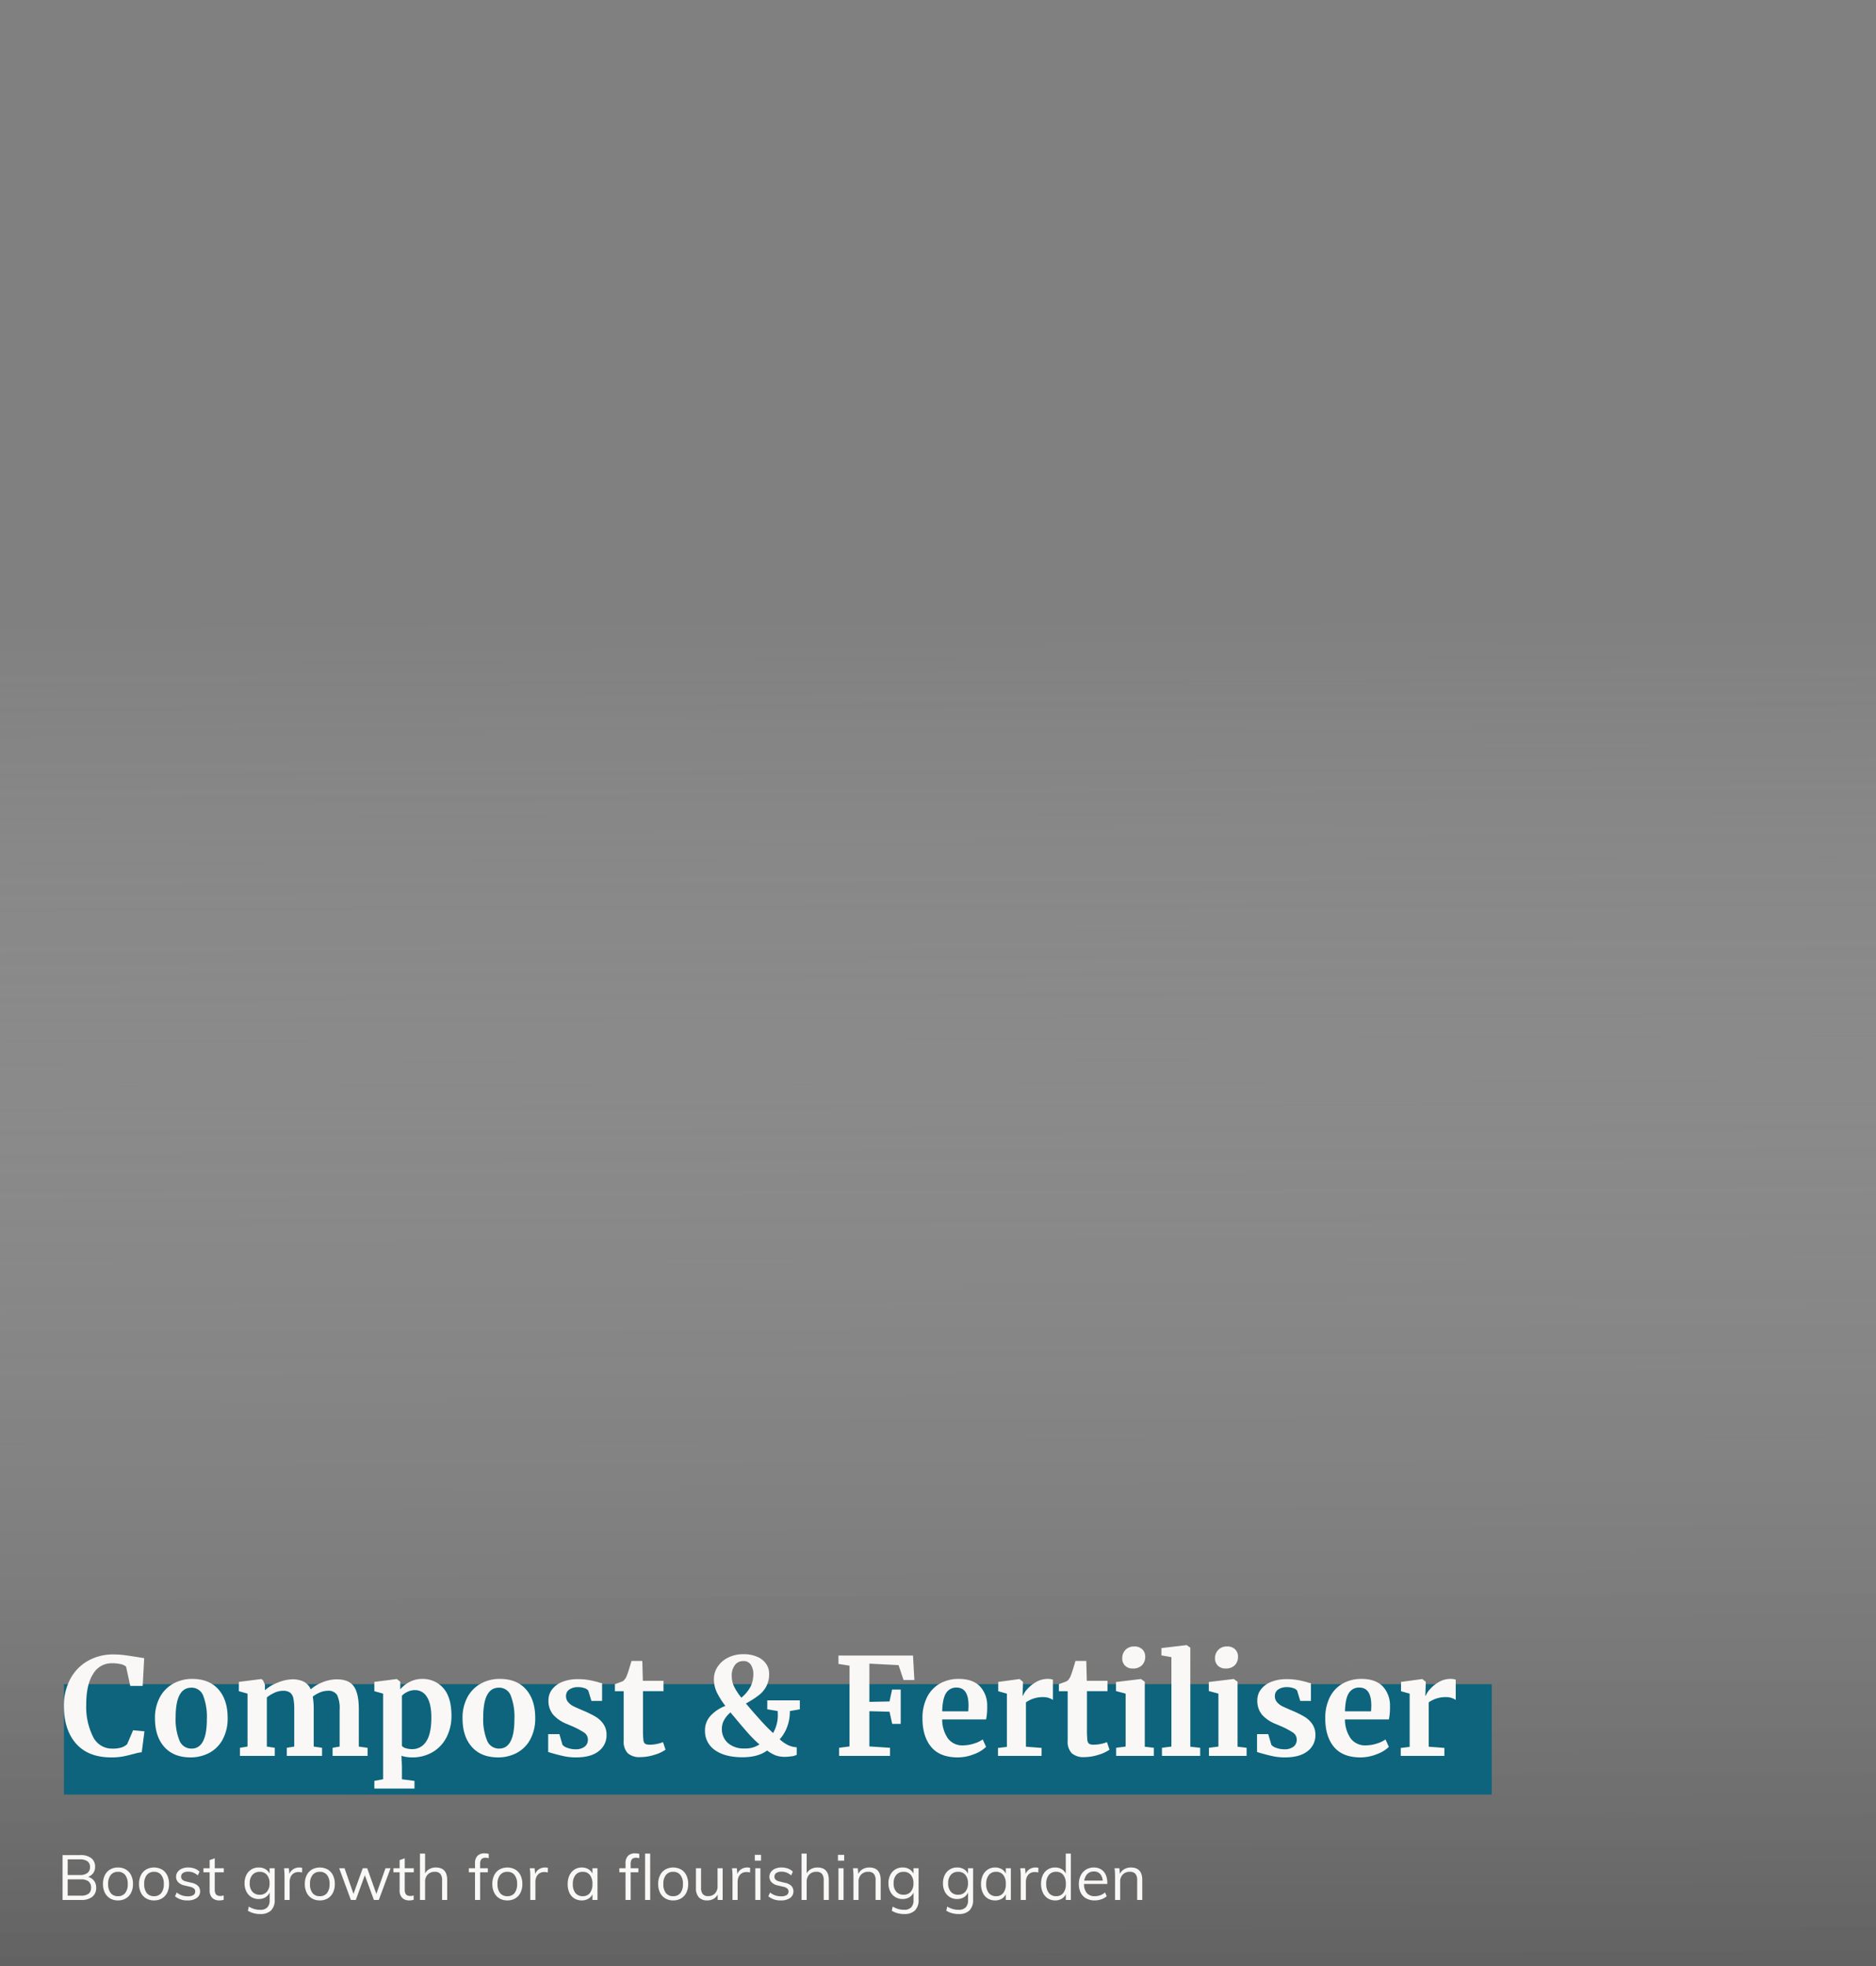 <svg xmlns="http://www.w3.org/2000/svg" xmlns:xlink="http://www.w3.org/1999/xlink" width="625" height="655" viewBox="0 0 625 655">
  <rect x="0" y="0" width="625" height="655" fill="#808080" stroke="none"/>
  <defs>
    <clipPath id="clip-path">
      <rect id="Rectangle_20585" data-name="Rectangle 20585" width="625" height="655" fill="#fff" stroke="#707070" stroke-width="1"/>
    </clipPath>
    <clipPath id="clip-path-2">
      <rect id="Rectangle_20585-2" data-name="Rectangle 20585" width="625" height="660" fill="#fff" stroke="#707070" stroke-width="1"/>
    </clipPath>
    <linearGradient id="linear-gradient" y1="0.552" x2="1" y2="0.543" gradientUnits="objectBoundingBox">
      <stop offset="0" stop-color="#fff" stop-opacity="0"/>
      <stop offset="1"/>
    </linearGradient>
    <clipPath id="clip-compostfertiliser_overlay_625x655">
      <rect width="625" height="655"/>
    </clipPath>
  </defs>
  <g id="compostfertiliser_overlay_625x655" clip-path="url(#clip-compostfertiliser_overlay_625x655)">
    <g id="Group_42246" data-name="Group 42246" transform="translate(-160 -631)">
      <g id="Group_40681-2" data-name="Group 40681" transform="translate(160 629)">
        <g id="Group_39587-2" data-name="Group 39587" transform="translate(0)">
          <g id="Mask_Group_37424-2" data-name="Mask Group 37424" clip-path="url(#clip-path-2)">
            <g id="Group_41834" data-name="Group 41834" transform="translate(532 -396)">
              <path id="Path_257752" data-name="Path 257752" d="M596,0H0V1621.333H596Z" transform="translate(895.667 604) rotate(90)" opacity="0.64" fill="url(#linear-gradient)" style="mix-blend-mode: darken;isolation: isolate"/>
              <path id="Path_258016" data-name="Path 258016" d="M1.848,21V6.048H7.854A5.562,5.562,0,0,1,11.4,7.066a3.476,3.476,0,0,1,1.281,2.887,3.435,3.435,0,0,1-.7,2.194,3.808,3.808,0,0,1-1.943,1.27v-.168a3.652,3.652,0,0,1,2.2,1.239,3.7,3.7,0,0,1,.8,2.436,3.659,3.659,0,0,1-1.3,3.024A5.715,5.715,0,0,1,8.064,21Zm1.7-1.428H7.917a4.192,4.192,0,0,0,2.594-.651,2.43,2.43,0,0,0,.829-2.037,2.514,2.514,0,0,0-.84-2.058,4.009,4.009,0,0,0-2.583-.693H3.549Zm0-6.888H7.581a4.068,4.068,0,0,0,2.551-.672,2.364,2.364,0,0,0,.85-1.974,2.264,2.264,0,0,0-.84-1.922,4.209,4.209,0,0,0-2.562-.641H3.549Zm16.758,8.463a5.037,5.037,0,0,1-2.635-.672,4.54,4.54,0,0,1-1.743-1.9,6.387,6.387,0,0,1-.619-2.908,6.4,6.4,0,0,1,.619-2.9,4.527,4.527,0,0,1,1.743-1.911,5.037,5.037,0,0,1,2.635-.672,5.037,5.037,0,0,1,2.636.672,4.527,4.527,0,0,1,1.743,1.911,6.4,6.4,0,0,1,.619,2.9,6.387,6.387,0,0,1-.619,2.908,4.54,4.54,0,0,1-1.743,1.9A5.037,5.037,0,0,1,20.307,21.147Zm0-1.407a2.931,2.931,0,0,0,2.4-1.039,4.694,4.694,0,0,0,.851-3.035,4.624,4.624,0,0,0-.861-3,2.925,2.925,0,0,0-2.394-1.05,2.956,2.956,0,0,0-2.4,1.05,4.585,4.585,0,0,0-.872,3,4.694,4.694,0,0,0,.851,3.035A2.955,2.955,0,0,0,20.307,19.74Zm12.012,1.407a5.037,5.037,0,0,1-2.635-.672,4.54,4.54,0,0,1-1.743-1.9,6.387,6.387,0,0,1-.62-2.908,6.4,6.4,0,0,1,.62-2.9,4.527,4.527,0,0,1,1.743-1.911,5.5,5.5,0,0,1,5.271,0A4.527,4.527,0,0,1,36.7,12.768a6.4,6.4,0,0,1,.619,2.9,6.387,6.387,0,0,1-.619,2.908,4.54,4.54,0,0,1-1.743,1.9A5.037,5.037,0,0,1,32.319,21.147Zm0-1.407a2.931,2.931,0,0,0,2.4-1.039,4.694,4.694,0,0,0,.851-3.035,4.624,4.624,0,0,0-.861-3,2.925,2.925,0,0,0-2.394-1.05,2.956,2.956,0,0,0-2.4,1.05,4.585,4.585,0,0,0-.872,3,4.694,4.694,0,0,0,.851,3.035A2.955,2.955,0,0,0,32.319,19.74Zm11.214,1.407a6.172,6.172,0,0,1-4.221-1.365l.567-1.26a5.989,5.989,0,0,0,1.732.955,6.118,6.118,0,0,0,1.985.3,3.308,3.308,0,0,0,1.817-.41,1.335,1.335,0,0,0,.619-1.186,1.258,1.258,0,0,0-.42-1,3.306,3.306,0,0,0-1.386-.6l-1.785-.42a3.937,3.937,0,0,1-2.048-1.05,2.519,2.519,0,0,1-.724-1.806,2.722,2.722,0,0,1,.5-1.627,3.345,3.345,0,0,1,1.407-1.1,5.27,5.27,0,0,1,2.142-.4,6.127,6.127,0,0,1,2.1.357,4.445,4.445,0,0,1,1.659,1.029l-.567,1.239a5.551,5.551,0,0,0-1.544-.934,4.531,4.531,0,0,0-1.648-.3,2.991,2.991,0,0,0-1.753.441,1.394,1.394,0,0,0-.62,1.2,1.369,1.369,0,0,0,.389,1.029,2.7,2.7,0,0,0,1.25.588l1.785.441a4.209,4.209,0,0,1,2.194,1.039,2.53,2.53,0,0,1,.7,1.837,2.579,2.579,0,0,1-1.113,2.184A5,5,0,0,1,43.533,21.147Zm5.25-9.366V10.437h6.783v1.344Zm6.741,7.707v1.449a5.315,5.315,0,0,1-.7.157,5.138,5.138,0,0,1-.767.052,3.232,3.232,0,0,1-2.341-.84,3.347,3.347,0,0,1-.871-2.52V7.728l1.7-.609V17.556a2.857,2.857,0,0,0,.242,1.3,1.332,1.332,0,0,0,.662.641,2.394,2.394,0,0,0,.945.178,3.469,3.469,0,0,0,.567-.042A3.787,3.787,0,0,0,55.524,19.488Zm12.222,6.2a7.739,7.739,0,0,1-4.158-1.092l.294-1.386a8.456,8.456,0,0,0,1.869.819,7.265,7.265,0,0,0,2,.252,3.067,3.067,0,0,0,2.3-.809,3.317,3.317,0,0,0,.787-2.4V18.207l.231-.273a3.925,3.925,0,0,1-.787,1.459,3.6,3.6,0,0,1-1.312.955,4.4,4.4,0,0,1-1.764.336,4.439,4.439,0,0,1-4.126-2.5,5.989,5.989,0,0,1-.6-2.751,5.989,5.989,0,0,1,.6-2.751,4.439,4.439,0,0,1,4.126-2.5,4.182,4.182,0,0,1,2.489.725,3.548,3.548,0,0,1,1.375,2.026l-.252-.231V10.437h1.7V20.916a4.82,4.82,0,0,1-1.208,3.57A4.852,4.852,0,0,1,67.746,25.683Zm-.21-6.426a3,3,0,0,0,2.4-1.018,4.174,4.174,0,0,0,.871-2.8,4.174,4.174,0,0,0-.871-2.8,3,3,0,0,0-2.4-1.019,3.084,3.084,0,0,0-2.446,1.019,4.109,4.109,0,0,0-.893,2.8,4.1,4.1,0,0,0,.893,2.814A3.1,3.1,0,0,0,67.536,19.257ZM75.789,21V13.4q0-.735-.032-1.481t-.136-1.481h1.617l.231,2.6-.231-.063a3.3,3.3,0,0,1,1.271-2.09,3.664,3.664,0,0,1,2.195-.7,3.983,3.983,0,0,1,.514.031,2.856,2.856,0,0,1,.451.095l-.042,1.554a3.383,3.383,0,0,0-1.113-.168,2.908,2.908,0,0,0-1.754.483,2.813,2.813,0,0,0-.966,1.229,4.1,4.1,0,0,0-.3,1.564V21Zm11.76.147a5.037,5.037,0,0,1-2.635-.672,4.54,4.54,0,0,1-1.743-1.9,6.387,6.387,0,0,1-.619-2.908,6.4,6.4,0,0,1,.619-2.9,4.527,4.527,0,0,1,1.743-1.911,5.5,5.5,0,0,1,5.271,0,4.527,4.527,0,0,1,1.743,1.911,6.4,6.4,0,0,1,.619,2.9,6.387,6.387,0,0,1-.619,2.908,4.54,4.54,0,0,1-1.743,1.9A5.037,5.037,0,0,1,87.549,21.147Zm0-1.407a2.931,2.931,0,0,0,2.4-1.039,4.694,4.694,0,0,0,.851-3.035,4.624,4.624,0,0,0-.861-3,2.925,2.925,0,0,0-2.394-1.05,2.956,2.956,0,0,0-2.4,1.05,4.585,4.585,0,0,0-.871,3,4.694,4.694,0,0,0,.85,3.035A2.955,2.955,0,0,0,87.549,19.74ZM97.9,21,94,10.437h1.785l3.255,9.3H98.49l3.36-9.3h1.491l3.318,9.3h-.546l3.318-9.3h1.68L107.205,21h-1.638l-3.486-9.513h.924L99.54,21Zm14.175-9.219V10.437h6.783v1.344Zm6.741,7.707v1.449a5.315,5.315,0,0,1-.7.157,5.139,5.139,0,0,1-.767.052,3.232,3.232,0,0,1-2.341-.84,3.347,3.347,0,0,1-.871-2.52V7.728l1.7-.609V17.556a2.857,2.857,0,0,0,.242,1.3,1.332,1.332,0,0,0,.661.641,2.394,2.394,0,0,0,.945.178,3.469,3.469,0,0,0,.567-.042A3.787,3.787,0,0,0,118.818,19.488Zm2.1,1.512V5.544h1.7v7.035l-.273.21a3.624,3.624,0,0,1,1.47-1.943,4.292,4.292,0,0,1,2.373-.661q3.8,0,3.8,4.179V21h-1.7V14.448A3.255,3.255,0,0,0,127.7,12.3a2.312,2.312,0,0,0-1.848-.683,3.138,3.138,0,0,0-2.352.9,3.336,3.336,0,0,0-.882,2.436V21Zm16.275-9.219V10.437h6.342v1.344ZM143.829,7.1a3.992,3.992,0,0,0-1.092-.168,2.263,2.263,0,0,0-.913.179,1.3,1.3,0,0,0-.641.64,2.91,2.91,0,0,0-.231,1.281V21h-1.7V8.82a3.416,3.416,0,0,1,.84-2.53,3.144,3.144,0,0,1,2.31-.829,6.106,6.106,0,0,1,.714.042,4.314,4.314,0,0,1,.714.147Zm6.195,14.049a5.037,5.037,0,0,1-2.635-.672,4.54,4.54,0,0,1-1.743-1.9,6.387,6.387,0,0,1-.62-2.908,6.4,6.4,0,0,1,.62-2.9,4.527,4.527,0,0,1,1.743-1.911,5.5,5.5,0,0,1,5.271,0,4.527,4.527,0,0,1,1.743,1.911,6.4,6.4,0,0,1,.619,2.9,6.387,6.387,0,0,1-.619,2.908,4.54,4.54,0,0,1-1.743,1.9A5.037,5.037,0,0,1,150.024,21.147Zm0-1.407a2.931,2.931,0,0,0,2.4-1.039,4.694,4.694,0,0,0,.85-3.035,4.624,4.624,0,0,0-.861-3,2.925,2.925,0,0,0-2.394-1.05,2.956,2.956,0,0,0-2.4,1.05,4.585,4.585,0,0,0-.872,3A4.694,4.694,0,0,0,147.6,18.7,2.955,2.955,0,0,0,150.024,19.74ZM157.668,21V13.4q0-.735-.031-1.481t-.137-1.481h1.617l.231,2.6-.231-.063a3.3,3.3,0,0,1,1.27-2.09,3.664,3.664,0,0,1,2.195-.7,3.983,3.983,0,0,1,.514.031,2.856,2.856,0,0,1,.452.095l-.042,1.554a3.383,3.383,0,0,0-1.113-.168,2.908,2.908,0,0,0-1.754.483,2.813,2.813,0,0,0-.966,1.229,4.1,4.1,0,0,0-.3,1.564V21Zm17.136.147a4.565,4.565,0,0,1-2.467-.661A4.337,4.337,0,0,1,170.7,18.6a6.726,6.726,0,0,1-.577-2.887,6.693,6.693,0,0,1,.588-2.9,4.605,4.605,0,0,1,1.649-1.932,4.371,4.371,0,0,1,2.446-.693,4.141,4.141,0,0,1,2.457.714,3.524,3.524,0,0,1,1.365,2.037l-.252.168V10.437h1.68V21h-1.68V18.27l.252.126a3.524,3.524,0,0,1-1.365,2.037A4.141,4.141,0,0,1,174.8,21.147Zm.336-1.407a2.876,2.876,0,0,0,2.394-1.06,4.752,4.752,0,0,0,.84-3.014,4.664,4.664,0,0,0-.85-3,2.9,2.9,0,0,0-2.384-1.05,2.941,2.941,0,0,0-2.425,1.082,4.681,4.681,0,0,0-.872,3.014,4.548,4.548,0,0,0,.872,2.982A2.979,2.979,0,0,0,175.14,19.74Zm12.2-7.959V10.437h6.342v1.344ZM193.977,7.1a3.992,3.992,0,0,0-1.092-.168,2.263,2.263,0,0,0-.913.179,1.3,1.3,0,0,0-.641.64A2.91,2.91,0,0,0,191.1,9.03V21h-1.7V8.82a3.416,3.416,0,0,1,.84-2.53,3.144,3.144,0,0,1,2.31-.829,6.106,6.106,0,0,1,.714.042,4.314,4.314,0,0,1,.714.147ZM195.909,21V5.544h1.7V21Zm9.366.147a5.037,5.037,0,0,1-2.635-.672,4.54,4.54,0,0,1-1.743-1.9,6.387,6.387,0,0,1-.62-2.908,6.4,6.4,0,0,1,.62-2.9,4.527,4.527,0,0,1,1.743-1.911,5.5,5.5,0,0,1,5.271,0,4.527,4.527,0,0,1,1.743,1.911,6.4,6.4,0,0,1,.619,2.9,6.387,6.387,0,0,1-.619,2.908,4.54,4.54,0,0,1-1.743,1.9A5.037,5.037,0,0,1,205.275,21.147Zm0-1.407a2.931,2.931,0,0,0,2.4-1.039,4.694,4.694,0,0,0,.85-3.035,4.624,4.624,0,0,0-.861-3,2.925,2.925,0,0,0-2.394-1.05,2.956,2.956,0,0,0-2.4,1.05,4.585,4.585,0,0,0-.872,3,4.694,4.694,0,0,0,.851,3.035A2.955,2.955,0,0,0,205.275,19.74Zm11.382,1.407a3.656,3.656,0,0,1-2.846-1.05,4.477,4.477,0,0,1-.956-3.108V10.437h1.7v6.51a3.135,3.135,0,0,0,.588,2.1,2.247,2.247,0,0,0,1.785.672,2.989,2.989,0,0,0,2.268-.9,3.354,3.354,0,0,0,.861-2.415V10.437h1.7V21H220.1V18.711l.252-.126a3.525,3.525,0,0,1-1.418,1.911A4.076,4.076,0,0,1,216.657,21.147ZM225.036,21V13.4q0-.735-.031-1.481t-.137-1.481h1.617l.231,2.6-.231-.063a3.3,3.3,0,0,1,1.27-2.09,3.664,3.664,0,0,1,2.195-.7,3.983,3.983,0,0,1,.514.031,2.856,2.856,0,0,1,.452.095l-.042,1.554a3.383,3.383,0,0,0-1.113-.168,2.908,2.908,0,0,0-1.754.483,2.813,2.813,0,0,0-.966,1.229,4.1,4.1,0,0,0-.3,1.564V21Zm7.6,0V10.437h1.7V21ZM232.47,5.964h2.079V7.9H232.47Zm8.736,15.183a6.172,6.172,0,0,1-4.221-1.365l.567-1.26a5.989,5.989,0,0,0,1.732.955,6.118,6.118,0,0,0,1.984.3,3.308,3.308,0,0,0,1.816-.41,1.335,1.335,0,0,0,.62-1.186,1.258,1.258,0,0,0-.42-1,3.306,3.306,0,0,0-1.386-.6l-1.785-.42a3.937,3.937,0,0,1-2.048-1.05,2.519,2.519,0,0,1-.725-1.806,2.722,2.722,0,0,1,.5-1.627,3.345,3.345,0,0,1,1.407-1.1,5.27,5.27,0,0,1,2.142-.4,6.127,6.127,0,0,1,2.1.357,4.445,4.445,0,0,1,1.659,1.029l-.567,1.239a5.551,5.551,0,0,0-1.544-.934,4.531,4.531,0,0,0-1.648-.3,2.991,2.991,0,0,0-1.754.441,1.394,1.394,0,0,0-.619,1.2,1.369,1.369,0,0,0,.389,1.029,2.7,2.7,0,0,0,1.249.588l1.785.441a4.208,4.208,0,0,1,2.194,1.039,2.53,2.53,0,0,1,.7,1.837,2.579,2.579,0,0,1-1.113,2.184A5,5,0,0,1,241.206,21.147ZM248.052,21V5.544h1.7v7.035l-.273.21a3.624,3.624,0,0,1,1.47-1.943,4.292,4.292,0,0,1,2.373-.661q3.8,0,3.8,4.179V21h-1.7V14.448a3.255,3.255,0,0,0-.588-2.153,2.312,2.312,0,0,0-1.848-.683,3.138,3.138,0,0,0-2.352.9,3.336,3.336,0,0,0-.882,2.436V21Zm12.285,0V10.437h1.7V21Zm-.168-15.036h2.079V7.9h-2.079ZM265.335,21V13.4q0-.735-.031-1.481t-.137-1.481h1.617l.189,2.184-.21.168a3.623,3.623,0,0,1,1.47-1.943,4.292,4.292,0,0,1,2.373-.661q3.8,0,3.8,4.179V21h-1.7V14.448a3.255,3.255,0,0,0-.588-2.153,2.312,2.312,0,0,0-1.848-.683,3.138,3.138,0,0,0-2.352.9,3.336,3.336,0,0,0-.882,2.436V21Zm16.926,4.683a7.739,7.739,0,0,1-4.158-1.092L278.4,23.2a8.456,8.456,0,0,0,1.869.819,7.265,7.265,0,0,0,1.995.252,3.067,3.067,0,0,0,2.3-.809,3.317,3.317,0,0,0,.788-2.4V18.207l.231-.273a3.925,3.925,0,0,1-.787,1.459,3.6,3.6,0,0,1-1.312.955,4.4,4.4,0,0,1-1.764.336,4.439,4.439,0,0,1-4.126-2.5,5.989,5.989,0,0,1-.6-2.751,5.989,5.989,0,0,1,.6-2.751,4.439,4.439,0,0,1,4.126-2.5,4.182,4.182,0,0,1,2.488.725,3.548,3.548,0,0,1,1.375,2.026l-.252-.231V10.437h1.7V20.916a4.82,4.82,0,0,1-1.207,3.57A4.852,4.852,0,0,1,282.261,25.683Zm-.21-6.426a3,3,0,0,0,2.4-1.018,4.174,4.174,0,0,0,.871-2.8,4.174,4.174,0,0,0-.871-2.8,3,3,0,0,0-2.4-1.019,3.084,3.084,0,0,0-2.447,1.019,4.109,4.109,0,0,0-.892,2.8,4.1,4.1,0,0,0,.892,2.814A3.1,3.1,0,0,0,282.051,19.257Zm18.375,6.426a7.739,7.739,0,0,1-4.158-1.092l.294-1.386a8.456,8.456,0,0,0,1.869.819,7.265,7.265,0,0,0,1.995.252,3.067,3.067,0,0,0,2.3-.809,3.317,3.317,0,0,0,.788-2.4V18.207l.231-.273a3.925,3.925,0,0,1-.787,1.459,3.6,3.6,0,0,1-1.312.955,4.4,4.4,0,0,1-1.764.336,4.439,4.439,0,0,1-4.126-2.5,5.989,5.989,0,0,1-.6-2.751,5.989,5.989,0,0,1,.6-2.751,4.439,4.439,0,0,1,4.126-2.5,4.182,4.182,0,0,1,2.488.725,3.548,3.548,0,0,1,1.375,2.026l-.252-.231V10.437h1.7V20.916a4.82,4.82,0,0,1-1.207,3.57A4.852,4.852,0,0,1,300.426,25.683Zm-.21-6.426a3,3,0,0,0,2.4-1.018,4.174,4.174,0,0,0,.871-2.8,4.174,4.174,0,0,0-.871-2.8,3,3,0,0,0-2.4-1.019,3.084,3.084,0,0,0-2.447,1.019,4.109,4.109,0,0,0-.892,2.8,4.1,4.1,0,0,0,.892,2.814A3.1,3.1,0,0,0,300.216,19.257Zm12.306,1.89a4.565,4.565,0,0,1-2.467-.661,4.337,4.337,0,0,1-1.638-1.89,6.726,6.726,0,0,1-.578-2.887,6.693,6.693,0,0,1,.588-2.9,4.605,4.605,0,0,1,1.648-1.932,4.371,4.371,0,0,1,2.447-.693,4.141,4.141,0,0,1,2.457.714,3.524,3.524,0,0,1,1.365,2.037l-.252.168V10.437h1.68V21h-1.68V18.27l.252.126a3.524,3.524,0,0,1-1.365,2.037A4.141,4.141,0,0,1,312.522,21.147Zm.336-1.407a2.876,2.876,0,0,0,2.394-1.06,4.752,4.752,0,0,0,.84-3.014,4.664,4.664,0,0,0-.85-3,2.9,2.9,0,0,0-2.383-1.05,2.941,2.941,0,0,0-2.426,1.082,4.682,4.682,0,0,0-.871,3.014,4.548,4.548,0,0,0,.871,2.982A2.979,2.979,0,0,0,312.858,19.74ZM321.069,21V13.4q0-.735-.031-1.481t-.137-1.481h1.617l.231,2.6-.231-.063a3.3,3.3,0,0,1,1.271-2.09,3.664,3.664,0,0,1,2.194-.7,3.983,3.983,0,0,1,.514.031,2.855,2.855,0,0,1,.452.095l-.042,1.554a3.383,3.383,0,0,0-1.113-.168,2.908,2.908,0,0,0-1.754.483,2.813,2.813,0,0,0-.966,1.229,4.1,4.1,0,0,0-.3,1.564V21Zm16.7,0h-1.68V18.165l.252.231a3.524,3.524,0,0,1-1.365,2.037,4.141,4.141,0,0,1-2.457.714,4.421,4.421,0,0,1-2.447-.682,4.522,4.522,0,0,1-1.648-1.932,6.763,6.763,0,0,1-.588-2.908,6.656,6.656,0,0,1,.578-2.877,4.417,4.417,0,0,1,1.638-1.89,4.511,4.511,0,0,1,2.467-.672,4.1,4.1,0,0,1,2.457.725,3.567,3.567,0,0,1,1.365,2.026l-.273.21v-7.6h1.7Zm-4.914-1.26a2.883,2.883,0,0,0,2.383-1.06,4.71,4.71,0,0,0,.85-3.014,4.714,4.714,0,0,0-.84-2.993,2.876,2.876,0,0,0-2.394-1.061,2.979,2.979,0,0,0-2.426,1.05,4.512,4.512,0,0,0-.871,2.961,4.718,4.718,0,0,0,.871,3.035A2.941,2.941,0,0,0,332.85,19.74Zm16.863,0a4.924,4.924,0,0,1-1.775,1.029,6.669,6.669,0,0,1-2.216.378A5.787,5.787,0,0,1,342.9,20.5a4.425,4.425,0,0,1-1.827-1.879,6.261,6.261,0,0,1-.641-2.93,6.265,6.265,0,0,1,.63-2.877,4.738,4.738,0,0,1,1.754-1.932,4.839,4.839,0,0,1,2.593-.693,4.523,4.523,0,0,1,2.415.62,3.994,3.994,0,0,1,1.544,1.774,6.549,6.549,0,0,1,.535,2.772v.315h-7.98V14.553h7.014l-.546.777a4.373,4.373,0,0,0-.725-2.835,2.66,2.66,0,0,0-2.236-.987,2.919,2.919,0,0,0-2.4,1.082,4.645,4.645,0,0,0-.871,2.993,4.615,4.615,0,0,0,.913,3.108,3.357,3.357,0,0,0,2.678,1.05,5.224,5.224,0,0,0,1.774-.3,5.558,5.558,0,0,0,1.628-.934ZM352.485,21V13.4q0-.735-.031-1.481t-.137-1.481h1.617l.189,2.184-.21.168a3.623,3.623,0,0,1,1.47-1.943,4.292,4.292,0,0,1,2.373-.661q3.8,0,3.8,4.179V21h-1.7V14.448a3.255,3.255,0,0,0-.588-2.153,2.312,2.312,0,0,0-1.848-.683,3.138,3.138,0,0,0-2.352.9,3.336,3.336,0,0,0-.882,2.436V21Z" transform="translate(-513 1010)" fill="#f9f8f6"/>
            </g>
            <g id="Group_42593" data-name="Group 42593" transform="translate(-137 147)">
              <g id="Component_12_327" data-name="Component 12 – 327" transform="translate(158.305 403.1)">
                <rect id="Rectangle_22321" data-name="Rectangle 22321" width="475.68" height="36.79" transform="translate(0 13)" fill="#0d647c"/>
                <path id="Path_258015" data-name="Path 258015" d="M17.055.5Q9.4.5,5.355-4.073T1.305-16.56a18.638,18.638,0,0,1,2.138-9.112A15.094,15.094,0,0,1,9.315-31.68a16.865,16.865,0,0,1,8.46-2.115,28.754,28.754,0,0,1,3.825.248q1.845.248,4.365.653,1.89.315,2.07.315l-.495,9.27H23.4l-1.4-6.435a3.776,3.776,0,0,0-1.71-.81,12.68,12.68,0,0,0-3.105-.315,7.053,7.053,0,0,0-6.142,3.533Q8.73-23.805,8.73-17.1a22.224,22.224,0,0,0,2.2,10.575,6.967,6.967,0,0,0,6.435,4.1A9.968,9.968,0,0,0,20.5-2.812a5.142,5.142,0,0,0,1.867-1.1l1.98-4.635,3.78.36-.9,6.975a11.346,11.346,0,0,0-1.867.338q-.923.248-1.147.292-1.8.5-3.353.788A20.951,20.951,0,0,1,17.055.5Zm14.58-12.96a14.361,14.361,0,0,1,1.688-7.2,11.194,11.194,0,0,1,4.522-4.478A12.928,12.928,0,0,1,44.01-25.65q5.67,0,8.752,3.487t3.083,9.473a14.587,14.587,0,0,1-1.687,7.268,10.9,10.9,0,0,1-4.5,4.455A13.208,13.208,0,0,1,43.47.5q-5.625,0-8.73-3.488T31.635-12.465ZM43.83-2.43q5.085,0,5.085-9.81A19.6,19.6,0,0,0,47.7-20.048a4.1,4.1,0,0,0-3.96-2.677q-5.22,0-5.22,9.81A18.669,18.669,0,0,0,39.8-5.108,4.225,4.225,0,0,0,43.83-2.43ZM59.94-2.7l2.52-.405v-17.64l-2.88-.81v-3.1l7.47-.945.54.36.675,1.485v1.89a12.957,12.957,0,0,1,4.253-2.542,13.3,13.3,0,0,1,4.792-1.1,8.306,8.306,0,0,1,3.938.81,5.13,5.13,0,0,1,2.273,2.52,13.141,13.141,0,0,1,3.915-2.34,12.586,12.586,0,0,1,4.77-.99q4,0,5.67,2.34t1.665,7.65v12.42l2.925.405V0H90.81V-2.7l2.34-.405v-12.24a10.439,10.439,0,0,0-.832-4.927,3.365,3.365,0,0,0-3.173-1.417,6.608,6.608,0,0,0-2.588.562A10.381,10.381,0,0,0,84.2-19.755a24.193,24.193,0,0,1,.315,4.275V-3.105L87.3-2.7V0H75.555V-2.7l2.475-.405V-15.48a17.912,17.912,0,0,0-.292-3.668,3.157,3.157,0,0,0-1.1-1.935,3.851,3.851,0,0,0-2.34-.608,6.777,6.777,0,0,0-2.857.652A12.242,12.242,0,0,0,68.9-19.485v16.38L71.55-2.7V0H59.94Zm70.47-10.62a15.46,15.46,0,0,1-1.553,6.93,12.125,12.125,0,0,1-4.545,5.018A13.2,13.2,0,0,1,117.18.5a11.623,11.623,0,0,1-1.868-.158,8.059,8.059,0,0,1-1.552-.383L113.9,3.69v4.1l4.185.54V10.89H104.715V8.325l2.925-.54v-28.53l-2.925-.81v-3.1l7.425-.945h.09l1.125.9v2.52a9.789,9.789,0,0,1,3.06-2.43,8.827,8.827,0,0,1,4.23-1.035,9.039,9.039,0,0,1,7.02,3.038Q130.41-19.575,130.41-13.32Zm-12.105-8.6a5.839,5.839,0,0,0-2.565.585,5.712,5.712,0,0,0-1.845,1.305v16.7a2.469,2.469,0,0,0,1.283.765,6.876,6.876,0,0,0,2.137.315,5.372,5.372,0,0,0,4.658-2.543q1.732-2.542,1.732-7.988,0-4.59-1.485-6.862A4.5,4.5,0,0,0,118.305-21.915Zm15.795,9.45a14.361,14.361,0,0,1,1.688-7.2,11.194,11.194,0,0,1,4.523-4.478,12.928,12.928,0,0,1,6.165-1.507q5.67,0,8.753,3.487t3.083,9.473a14.587,14.587,0,0,1-1.687,7.268,10.9,10.9,0,0,1-4.5,4.455A13.208,13.208,0,0,1,145.935.5q-5.625,0-8.73-3.488T134.1-12.465Zm12.2,10.035q5.085,0,5.085-9.81a19.6,19.6,0,0,0-1.215-7.807,4.1,4.1,0,0,0-3.96-2.677q-5.22,0-5.22,9.81a18.669,18.669,0,0,0,1.283,7.807A4.225,4.225,0,0,0,146.295-2.43ZM167.4-3.69a3.381,3.381,0,0,0,1.643,1.013,7.436,7.436,0,0,0,2.587.472,4.881,4.881,0,0,0,3.173-.878A2.863,2.863,0,0,0,175.86-5.4a2.825,2.825,0,0,0-1.3-2.407,26.838,26.838,0,0,0-4.41-2.273l-1.26-.54a11.865,11.865,0,0,1-4.635-3.15,7.225,7.225,0,0,1-1.53-4.77,5.829,5.829,0,0,1,1.215-3.623,7.944,7.944,0,0,1,3.42-2.5,13.376,13.376,0,0,1,5.085-.9,20.888,20.888,0,0,1,3.622.27q1.508.27,3.173.72a6.534,6.534,0,0,0,1.35.36v5.9H177.03L176-21.735a2.36,2.36,0,0,0-1.215-.81,6.038,6.038,0,0,0-2.16-.36,4.972,4.972,0,0,0-2.948.788,2.533,2.533,0,0,0-1.1,2.182,2.974,2.974,0,0,0,.765,2.093A5.773,5.773,0,0,0,171-16.56q.9.45,3.33,1.485a34.914,34.914,0,0,1,4.028,1.98,8.476,8.476,0,0,1,2.655,2.452,6.225,6.225,0,0,1,1.057,3.668,6.568,6.568,0,0,1-2.61,5.4Q176.85.5,171.945.5A19.054,19.054,0,0,1,167.827.09q-1.822-.4-4.207-1.08l-.99-.315v-5.94h3.735Zm25.92,4.1A5.831,5.831,0,0,1,189.135-.9a5.543,5.543,0,0,1-1.35-4.14V-21.555H184.86V-23.9q.36-.135,1.3-.473t1.44-.562a4.465,4.465,0,0,0,1.305-2.025q.405-.945,1.485-4.68h3.6l.18,6.615h6.885v3.465h-6.84V-8.91a31.686,31.686,0,0,0,.135,3.555,1.8,1.8,0,0,0,.585,1.327,3.065,3.065,0,0,0,1.575.293,11.72,11.72,0,0,0,2.34-.247,9.929,9.929,0,0,0,2.025-.608l.855,2.52a12.52,12.52,0,0,1-3.69,1.71A15.7,15.7,0,0,1,193.32.405Zm53.145-15.93-3.33.585a13.954,13.954,0,0,1-.9,5.288,12.816,12.816,0,0,1-2.475,4.117,12.09,12.09,0,0,0,2.723,1.912,7.561,7.561,0,0,0,2.947.743V-.36a4.484,4.484,0,0,1-1.777.5,16.682,16.682,0,0,1-2.137.18,8.984,8.984,0,0,1-3.06-.472,11.612,11.612,0,0,1-2.88-1.643Q232.56.45,227.34.45q-5.805,0-9.135-2.363a7.627,7.627,0,0,1-3.33-6.593,7,7,0,0,1,1.935-4.95,12.842,12.842,0,0,1,4.86-3.195,25.857,25.857,0,0,1-2.812-4.433,10.246,10.246,0,0,1-1.012-4.522,7.324,7.324,0,0,1,1.283-4.163,8.819,8.819,0,0,1,3.532-3.015,11.1,11.1,0,0,1,4.95-1.1,11.193,11.193,0,0,1,4.792.923,6.7,6.7,0,0,1,2.9,2.408,5.7,5.7,0,0,1,.945,3.1,9.12,9.12,0,0,1-.878,4.162,9.142,9.142,0,0,1-2.52,3.038,31.466,31.466,0,0,1-4.342,2.79q1.8,2.16,4.208,4.86t3.938,4.14l.9.855a11.919,11.919,0,0,0,1.575-6.345l-.045-.99-3.465-.585V-18.5h10.845ZM223.785-26.64a8.1,8.1,0,0,0,.923,3.825,20.813,20.813,0,0,0,2.273,3.42,12.128,12.128,0,0,0,3.1-3.735,9.53,9.53,0,0,0,.9-4.23,5.711,5.711,0,0,0-.765-2.9,2.807,2.807,0,0,0-2.655-1.327,3.325,3.325,0,0,0-2.723,1.327A5.66,5.66,0,0,0,223.785-26.64ZM228.06-2.475a8.206,8.206,0,0,0,4.95-1.35,39.417,39.417,0,0,1-3.825-3.8Q227.16-9.9,224.46-13.185q-.5-.54-1.08-1.305a8.917,8.917,0,0,0-2.07,2.43,5.9,5.9,0,0,0-.81,3.015,6.12,6.12,0,0,0,2,4.747A7.954,7.954,0,0,0,228.06-2.475ZM263.025-30.06l-3.69-.585v-2.79h24.84l.45,8.145h-3.6l-1.665-4.95-9.72-.495V-18l6.705-.135.855-3.96h2.88v11.43h-2.835l-.9-4.05-6.705-.18V-3.15l6.885.45V0H259.56V-2.7l3.465-.45ZM299.07.5q-5.94,0-8.842-3.488t-2.9-9.518a15.33,15.33,0,0,1,1.508-7.02,10.663,10.663,0,0,1,4.253-4.545,12.522,12.522,0,0,1,6.345-1.575q4.5,0,6.93,2.362a9.235,9.235,0,0,1,2.52,6.728,19.741,19.741,0,0,1-.36,4.41H293.895a11.03,11.03,0,0,0,1.935,6.368,5.94,5.94,0,0,0,4.995,2.272,12.092,12.092,0,0,0,3.622-.585,9.822,9.822,0,0,0,2.948-1.395l1.125,2.475a11.046,11.046,0,0,1-3.937,2.408A14.574,14.574,0,0,1,299.07.5Zm3.51-15.345q.09-1.26.09-1.935,0-5.985-4.005-5.985a3.921,3.921,0,0,0-3.42,1.755q-1.215,1.755-1.35,6.165Zm9.9,12.2,2.97-.36v-17.73l-2.88-.81v-3.1l6.975-.945h.135l1.125.9v.99l-.135,3.645h.135A7.436,7.436,0,0,1,322.29-22.3a11.4,11.4,0,0,1,2.948-2.34,7.643,7.643,0,0,1,3.848-1.013,4.871,4.871,0,0,1,1.71.27v6.75a5.584,5.584,0,0,0-3.285-.945,9.5,9.5,0,0,0-5.715,1.755V-3.06l5.22.4V0H312.48ZM341.235.405A5.831,5.831,0,0,1,337.05-.9a5.543,5.543,0,0,1-1.35-4.14V-21.555h-2.925V-23.9q.36-.135,1.3-.473t1.44-.562a4.464,4.464,0,0,0,1.3-2.025q.4-.945,1.485-4.68h3.6l.18,6.615h6.885v3.465h-6.84V-8.91a31.679,31.679,0,0,0,.135,3.555,1.8,1.8,0,0,0,.585,1.327,3.065,3.065,0,0,0,1.575.293,11.72,11.72,0,0,0,2.34-.247,9.929,9.929,0,0,0,2.025-.608l.855,2.52a12.52,12.52,0,0,1-3.69,1.71A15.7,15.7,0,0,1,341.235.405Zm16.155-29.52a3.466,3.466,0,0,1-2.565-.945,3.289,3.289,0,0,1-.945-2.43,3.929,3.929,0,0,1,1.08-2.835,3.807,3.807,0,0,1,2.88-1.125,3.666,3.666,0,0,1,2.745.968,3.309,3.309,0,0,1,.945,2.408,3.892,3.892,0,0,1-1.08,2.88,4.076,4.076,0,0,1-3.015,1.08Zm-2.385,8.37-3.2-.855v-3.015l8.235-.99h.09l1.26.9V-3.06l3.015.36V0H351.855V-2.7l3.15-.405ZM370.26-32.9l-3.33-.585v-2.43l8.325-.99h.09l1.215.855V-3.06l3.285.36V0H367.11V-2.7l3.15-.405Zm18.045,3.78a3.466,3.466,0,0,1-2.565-.945,3.289,3.289,0,0,1-.945-2.43,3.929,3.929,0,0,1,1.08-2.835,3.807,3.807,0,0,1,2.88-1.125,3.666,3.666,0,0,1,2.745.968,3.309,3.309,0,0,1,.945,2.408,3.892,3.892,0,0,1-1.08,2.88,4.076,4.076,0,0,1-3.015,1.08Zm-2.385,8.37-3.2-.855v-3.015l8.235-.99h.09l1.26.9V-3.06l3.015.36V0H382.77V-2.7l3.15-.405ZM403.56-3.69A3.381,3.381,0,0,0,405.2-2.678a7.436,7.436,0,0,0,2.587.472,4.881,4.881,0,0,0,3.172-.878A2.863,2.863,0,0,0,412.02-5.4a2.825,2.825,0,0,0-1.305-2.407,26.838,26.838,0,0,0-4.41-2.273l-1.26-.54a11.865,11.865,0,0,1-4.635-3.15,7.225,7.225,0,0,1-1.53-4.77,5.829,5.829,0,0,1,1.215-3.623,7.944,7.944,0,0,1,3.42-2.5,13.376,13.376,0,0,1,5.085-.9,20.888,20.888,0,0,1,3.622.27q1.508.27,3.173.72a6.534,6.534,0,0,0,1.35.36v5.9H413.19l-1.035-3.42a2.36,2.36,0,0,0-1.215-.81,6.038,6.038,0,0,0-2.16-.36,4.972,4.972,0,0,0-2.947.788,2.533,2.533,0,0,0-1.1,2.182,2.974,2.974,0,0,0,.765,2.093,5.773,5.773,0,0,0,1.665,1.282q.9.45,3.33,1.485a34.915,34.915,0,0,1,4.027,1.98,8.476,8.476,0,0,1,2.655,2.452,6.225,6.225,0,0,1,1.057,3.668,6.568,6.568,0,0,1-2.61,5.4Q413.01.5,408.1.5A19.054,19.054,0,0,1,403.987.09q-1.822-.4-4.208-1.08l-.99-.315v-5.94h3.735ZM433.26.5q-5.94,0-8.842-3.488t-2.9-9.518a15.33,15.33,0,0,1,1.508-7.02,10.663,10.663,0,0,1,4.253-4.545,12.522,12.522,0,0,1,6.345-1.575q4.5,0,6.93,2.362a9.235,9.235,0,0,1,2.52,6.728,19.741,19.741,0,0,1-.36,4.41H428.085a11.03,11.03,0,0,0,1.935,6.368,5.94,5.94,0,0,0,4.995,2.272,12.092,12.092,0,0,0,3.622-.585,9.822,9.822,0,0,0,2.948-1.395l1.125,2.475a11.046,11.046,0,0,1-3.937,2.408A14.574,14.574,0,0,1,433.26.5Zm3.51-15.345q.09-1.26.09-1.935,0-5.985-4.005-5.985a3.921,3.921,0,0,0-3.42,1.755q-1.215,1.755-1.35,6.165Zm9.9,12.2,2.97-.36v-17.73l-2.88-.81v-3.1l6.975-.945h.135l1.125.9v.99l-.135,3.645h.135A7.436,7.436,0,0,1,456.48-22.3a11.4,11.4,0,0,1,2.948-2.34,7.643,7.643,0,0,1,3.848-1.013,4.871,4.871,0,0,1,1.71.27v6.75a5.584,5.584,0,0,0-3.285-.945,9.5,9.5,0,0,0-5.715,1.755V-3.06l5.22.4V0H446.67Z" transform="translate(-1.305 36.9)" fill="#f9f8f6"/>
              </g>
            </g>
          </g>
        </g>
      </g>
    </g>
  </g>
</svg>
